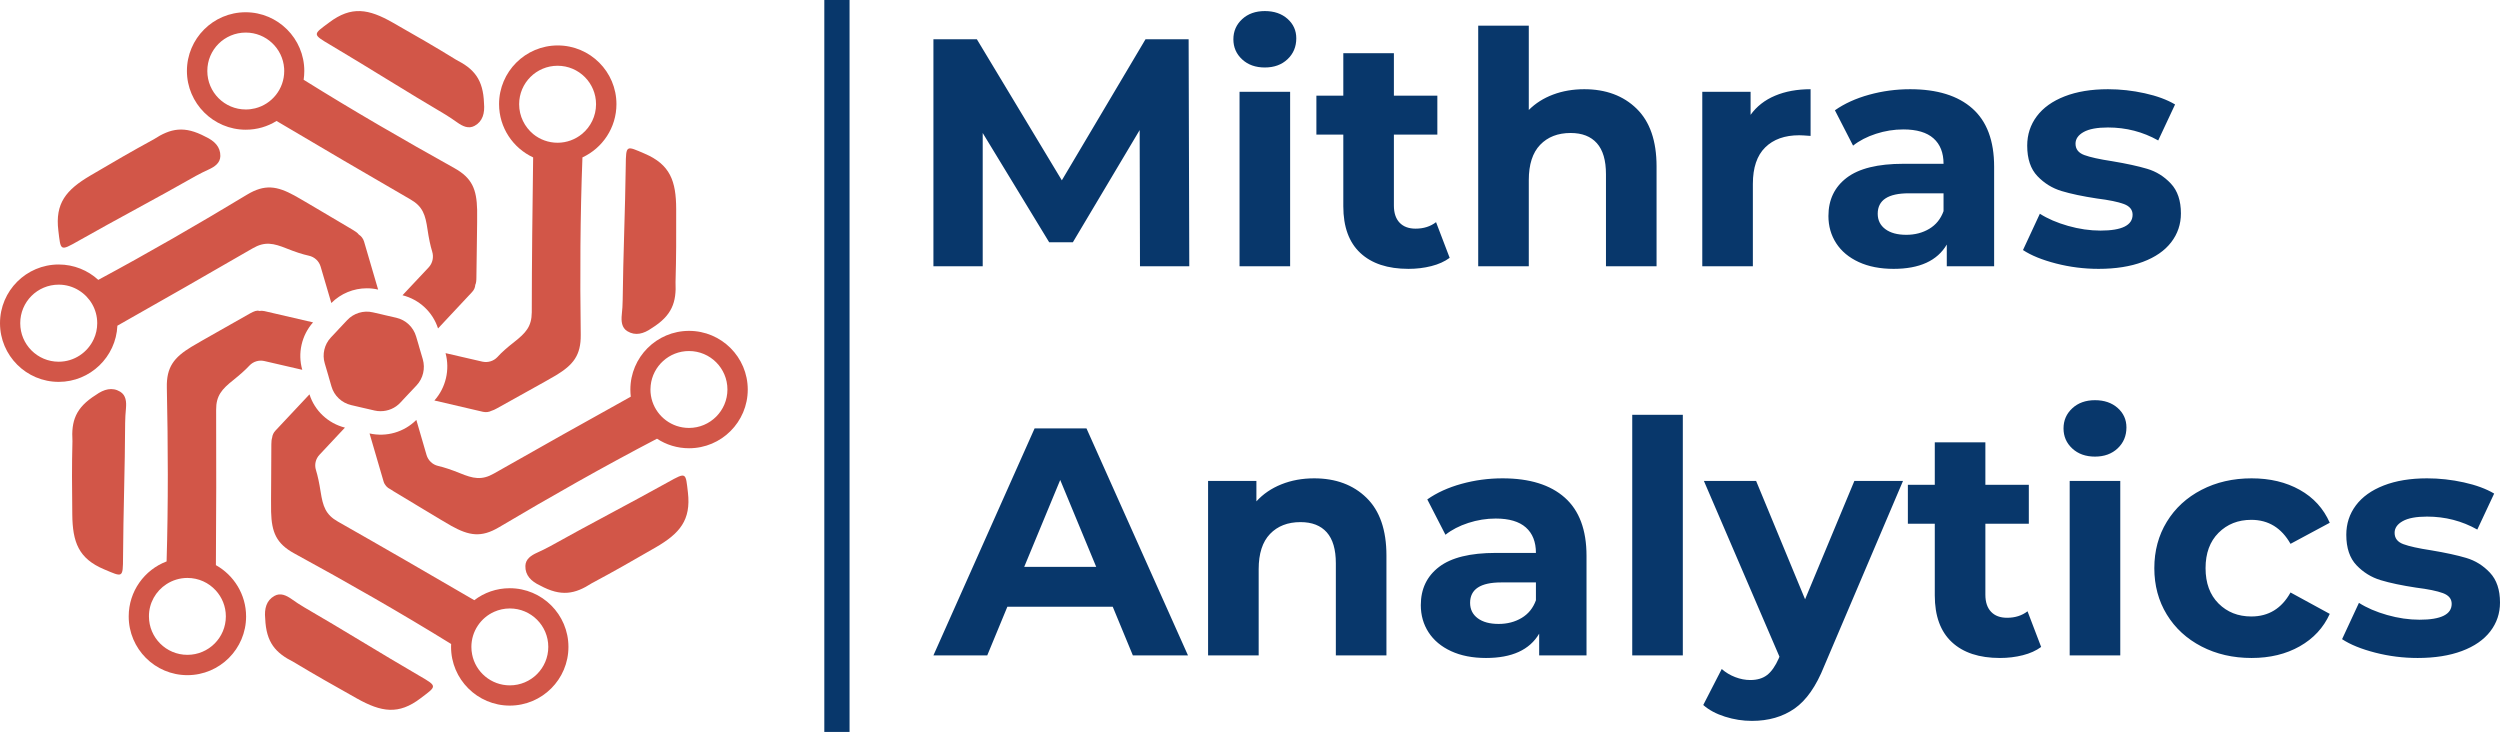 <?xml version="1.0" encoding="utf-8"?>
<svg viewBox="532.547 381.442 464.905 136.116" width="5000" height="1463.909" xmlns="http://www.w3.org/2000/svg" xmlns:xlink="http://www.w3.org/1999/xlink" preserveAspectRatio="none"><defs></defs><style>.aD6z1nYkhcolor {fill:#08376B;fill-opacity:1;}.aIptOCySncolors-0 {fill:#D25648;fill-opacity:1;}.atBXipXk0bfillColor {fill:#08376B;fill-opacity:1;}.atBXipXk0bstrokeColor-str {stroke:#08376B;stroke-opacity:1;}.icon3-str {stroke:#FFAE78;stroke-opacity:1;}</style><g opacity="1" transform="rotate(0 532.547 383.5)">
<svg width="139.053" height="129.942" x="532.547" y="383.5" version="1.1" preserveAspectRatio="none" viewBox="37.6 68.386 923.7 863.179">
  <g transform="matrix(-1 0 0 -1 998.9 999.95)" class="aIptOCySncolors-0"><g><g><path d="M633.7,181.2c1.2,12.1-1.4,22.3-11.4,27.9c-7.4,4.2-14.7,0.7-21.5-4.1c-4.9-3.4-9.8-6.8-15-9.8    c-47.5-27.5-95.2-57.3-142.6-84.8c-22.8-13.2-21.4-12.6-1.5-27.7c27.2-20.8,48.5-17.2,78.7-0.3c29.6,16.6,51.7,29.1,78.3,45.1    C620.9,138.7,632.5,151.4,633.7,181.2z"></path></g><g><path d="M842.8,457.4c-9.9,7.1-20.1,9.9-29.9,4c-7.3-4.4-7.9-12.5-7.2-20.7c0.5-6,1-11.9,1-17.9    c0.2-54.9,2.3-111.1,2.6-165.8c0.1-26.3,0.3-24.8,23.3-15.1c31.6,13.3,39.1,33.5,39.4,68.1c0.4,33.9,0.6,59.3-0.2,90.3    C873.3,425.2,868.1,441.5,842.8,457.4z"></path></g><g><path d="M707.4,776.3c-11-5.1-18.5-12.5-18.3-23.9c0.2-8.5,6.9-13.1,14.3-16.5c5.4-2.5,10.8-5.1,16-8    c47.7-27.2,97.5-53.3,145.1-80.3c22.9-13,21.7-12.1,24.7,12.6c4.2,34-9.6,50.5-39.4,68.1c-29.2,17.2-51.2,30-78.4,44.8    C750.5,786.7,733.7,790.3,707.4,776.3z"></path></g><g><path d="M363.4,817.6c-1.1-12.1,1.6-22.3,11.6-27.8c7.5-4.1,14.7-0.6,21.5,4.2c4.9,3.5,9.8,6.8,14.9,9.9    c47.3,27.8,94.8,58,141.9,85.9c22.7,13.4,21.3,12.8,1.3,27.7c-27.4,20.6-48.6,16.9-78.7-0.3c-29.5-16.8-51.5-29.4-77.9-45.7    C375.9,860.2,364.4,847.4,363.4,817.6z"></path></g><g><path d="M156.3,539.8c9.9-7,20.1-9.7,29.9-3.8c7.3,4.4,7.8,12.5,7,20.7c-0.6,6-1.1,11.9-1.1,17.9    c-0.6,54.9-3.1,111.1-3.8,165.8c-0.3,26.3-0.5,24.8-23.4,15c-31.5-13.5-38.8-33.8-38.9-68.4c-0.1-33.9-0.1-59.3,0.8-90.3    C125.6,571.9,131,555.5,156.3,539.8z"></path></g><g><path d="M294.2,222c11,5.1,18.4,12.6,18.1,24.1c-0.2,8.5-7,13-14.5,16.4c-5.4,2.5-10.8,5-16,7.9    c-47.9,26.8-97.9,52.6-145.7,79.2c-23,12.8-21.7,11.9-24.6-12.8c-3.9-34,10-50.5,39.9-67.8c29.4-17,51.4-29.6,78.8-44.2    C251.1,211.3,268,207.8,294.2,222z"></path></g><g><path d="M729.8,111.2c-40,0-72.5,32.5-72.5,72.5c0,27.2,15.1,51,37.3,63.4c-0.4,64-0.6,127.9-0.3,191.9    c0.1,17.5-7.1,25.5-21.2,36.7c-8.2,6.6-14.8,12.4-20,18c-4.7,5-11.8,7.1-18.5,5.5l-46.7-10.8c5.9,20.4,0.8,42.7-13.3,58.6l60,13.9    c2.2,0.5,4.3,0.5,6.4,0.2c2.8,1.1,6.7-0.4,11.5-3.1c14.7-8.5,62.9-35.4,72.5-41.3c21.3-13,30.8-24.9,30.2-50.3    c-1.5-71.5-1.8-143.2,0.3-214.7c27.4-10.4,46.8-36.9,46.8-67.8C802.4,143.7,769.8,111.2,729.8,111.2z M755.7,223.6    c-7.4,4.8-16.3,7.7-25.9,7.7c-13.9,0-26.3-5.9-35-15.4c-7.8-8.5-12.5-19.8-12.5-32.1c0-26.3,21.3-47.5,47.5-47.5    c26.3,0,47.5,21.3,47.5,47.5C777.4,200.4,768.8,215.1,755.7,223.6z"></path></g><g><path d="M552.6,528.3l-8.1,8.6l-1.9,2.1l-10.1,10.7c-8.1,8.7-20.3,12.4-31.8,9.7l-11.8-2.7l-2-0.5l-15.2-3.5    c-11.7-2.7-21-11.5-24.4-23l-3.2-10.8l-0.6-2.2l-4.5-15.3c-3.2-11.3-0.4-23.5,7.6-32.1l8.1-8.6l1.9-2l10.2-10.9    c6.3-6.8,15.2-10.5,24.3-10.5c2.5,0,5,0.2,7.4,0.8l11.7,2.7l2.2,0.5l15,3.5c11.7,2.7,21.1,11.5,24.4,23l3.2,11l0.6,2.2l4.5,15.3    C563.5,507.5,560.6,519.8,552.6,528.3z"></path></g></g><path d="M888.8,473.5c-38.9,0-70.8,30.8-72.5,69.4c-55.8,31.6-111.5,63.3-167,95.5c-15.1,8.8-25.6,6.5-42.3-0.2  c-10.5-4.2-19.3-7.1-27.1-8.8c-7.1-1.5-12.7-6.7-14.7-13.6L552,570.9c-11.7,11.8-27.6,18.2-43.9,18.2c-4.6,0-9.4-0.5-13.9-1.6  l17.4,59.4c1.1,3.7,3.5,6.7,6.5,8.6c1.4,2,4,3.8,7.4,5.8c14.7,8.6,62,36.9,71.9,42.3c21.9,12,36.9,14.3,58.7,1.2  c60.4-36.5,121.6-71.9,183.8-105.3c12.9,11.8,30.1,19,48.9,19c40,0,72.5-32.5,72.5-72.5S928.8,473.5,888.8,473.5z M888.8,593.6  c-9.2,0-17.8-2.6-25.1-7.2c-13.5-8.4-22.5-23.3-22.5-40.4c0-7,1.5-13.7,4.3-19.7c7.5-16.4,24.1-27.9,43.3-27.9  c26.3,0,47.5,21.3,47.5,47.5C936.4,572.3,915.1,593.6,888.8,593.6z"></path><path d="M657.7,785c-13.9,0-26.9,3.9-38,10.8c-55-32.6-110.2-65-165.6-97c-15.1-8.7-18.3-19-20.9-36.9  c-1.6-11-3.5-20-5.8-27.5c-2.1-6.8-0.5-14.2,4.3-19.4l32.4-34.5c-20.7-5.2-37.4-20.7-43.9-41l-42,44.9c-2.4,2.5-3.8,5.6-4,8.8v0.1  c-1.1,2.2-1.4,5.4-1.4,9.3c-0.1,17-1.2,72.2-0.9,83.5c0.6,25,6,39.2,28.2,51.5c62.8,35,125.1,71,186.1,109.1  c-0.5,3.6-0.8,7.2-0.8,10.9c0,40,32.6,72.5,72.5,72.5c40,0,72.5-32.5,72.5-72.5S697.7,785,657.7,785z M657.7,905  c-25.1,0-45.7-19.5-47.4-44.2c-0.1-1.1-0.1-2.2-0.1-3.3c0-22.3,15.3-41,36-46.1c3.7-0.9,7.5-1.4,11.5-1.4  c26.3,0,47.5,21.3,47.5,47.5C705.3,883.8,684,905,657.7,905z"></path><path d="M424.7,450.5l-60.1-14c-3.7-0.8-7.4-0.3-10.5,1.3c-1.9,0.5-4.2,1.6-6.7,3c-14.8,8.4-63.2,34.9-72.9,40.8  c-21.3,12.9-30.9,24.7-30.6,50.1c1,73,0.7,146.1-2.1,219.1c-24.8,11.5-42,36.7-42,65.8c0,40,32.5,72.5,72.5,72.5  s72.5-32.5,72.5-72.5c0-29.1-17.3-54.3-42.1-65.8c0.9-63.8,1.6-127.6,1.7-191.4c0.1-17.5,7.4-25.4,21.5-36.5  c8.7-6.8,15.7-12.9,21-18.8c4.7-5,11.8-7.1,18.5-5.6l45.5,10.5C405.4,488.6,410.5,466.3,424.7,450.5z M320,816.5  c0,26.3-21.3,47.5-47.5,47.5c-26.3,0-47.5-21.3-47.5-47.5c0-14.8,6.8-28.1,17.4-36.8c8.2-6.7,18.7-10.8,30.1-10.8  c11.4,0,21.9,4,30.1,10.7C313.2,788.4,320,801.7,320,816.5z"></path><path d="M487.5,350.6c-1.3-4.5-4.6-8-8.5-9.8h-0.1c-1.1-0.8-2.3-1.6-3.7-2.4c-14.6-8.7-61.7-37.4-71.6-42.9  c-21.9-12.1-36.8-14.6-58.7-1.6c-64.1,38-129.1,74.9-195.2,109.4c-11.4-7.5-25-11.8-39.6-11.8c-40,0-72.5,32.5-72.5,72.5  s32.5,72.5,72.5,72.5s72.5-32.5,72.5-72.5c0-3-0.2-5.9-0.5-8.8c56.5-31.4,112.8-62.9,169-94.9c15.2-8.7,25.7-6.3,42.3,0.5  c10.4,4.2,19.1,7.1,26.8,8.9c6.9,1.6,12.2,6.8,14.2,13.5l12.6,43.3c15.1-15.1,36.9-21.4,57.8-16.7L487.5,350.6z M110.2,511.6  c-26.3,0-47.5-21.3-47.5-47.5s21.3-47.5,47.5-47.5c5.3,0,10.5,0.9,15.3,2.5h0c18.8,6.4,32.3,24.1,32.3,45c0,1.7-0.1,3.3-0.3,5  C155,493,134.7,511.6,110.2,511.6z"></path><path d="M626.4,312.9c-0.7-25-6.3-39.1-28.6-51.3c-65.4-35.7-130.4-72.7-193.8-111.9c0.1-1.2,0.1-2.4,0.1-3.6  c0-40-32.6-72.5-72.5-72.5c-40,0-72.5,32.5-72.5,72.5s32.5,72.5,72.5,72.5c16.5,0,31.7-5.5,43.8-14.8c56,32.6,112.1,65.1,168.5,97.1  c15.2,8.6,18.5,18.9,21.3,36.7c1.7,10.8,3.5,19.5,5.8,27c2.1,6.7,0.4,13.9-4.5,19l-31.3,33.4c20.7,5.2,37.4,20.8,43.8,41.1  l42.1-44.9c2.3-2.5,3.6-5.3,4-8.4v-0.1c0.7-2.2,1-5,1-8.3C626,379.4,626.7,324.2,626.4,312.9z M350.8,189.5  c-5.9,2.6-12.4,4.1-19.3,4.1c-26.3,0-47.5-21.3-47.5-47.5c0-26.3,21.3-47.5,47.5-47.5c23.1,0,42.4,16.5,46.6,38.3  c0.6,3,0.9,6.1,0.9,9.2C379,165.4,367.4,182.1,350.8,189.5z"></path></g>
</svg>
</g><g opacity="1" transform="rotate(0 706.128 383.5)">
<svg width="291.324" height="132" x="706.128" y="383.5" version="1.1" preserveAspectRatio="none" viewBox="-0.36 -31.48 193.24 87.56">
  <g transform="matrix(1 0 0 1 0 0)" class="aD6z1nYkhcolor"><path id="id-D6z1nYkh" d="M31.20 0L25.12 0L25.08-16.80L16.84-2.96L13.92-2.96L5.72-16.44L5.72 0L-0.36 0L-0.36-28L5-28L15.48-10.60L25.80-28L31.12-28L31.20 0Z M37.40 0L37.40-21.52L43.64-21.52L43.64 0L37.40 0ZM40.52-24.52Q38.80-24.52 37.72-25.52Q36.64-26.52 36.64-28L36.64-28Q36.64-29.48 37.72-30.48Q38.80-31.48 40.52-31.48L40.52-31.48Q42.24-31.48 43.32-30.52Q44.40-29.56 44.40-28.12L44.40-28.12Q44.40-26.56 43.32-25.54Q42.24-24.52 40.52-24.52L40.52-24.52Z M61.64-5.44L63.32-1.04Q62.40-0.36 61.06-0.02Q59.72 0.32 58.24 0.32L58.24 0.32Q54.40 0.32 52.30-1.64Q50.20-3.60 50.20-7.40L50.20-7.40L50.20-16.24L46.88-16.24L46.88-21.04L50.20-21.04L50.20-26.28L56.44-26.28L56.44-21.04L61.80-21.04L61.80-16.24L56.44-16.24L56.44-7.48Q56.44-6.12 57.14-5.38Q57.84-4.64 59.12-4.64L59.12-4.64Q60.60-4.64 61.64-5.44L61.64-5.44Z M79.92-21.84Q83.92-21.84 86.38-19.44Q88.84-17.04 88.84-12.32L88.84-12.32L88.84 0L82.60 0L82.60-11.36Q82.60-13.92 81.48-15.18Q80.36-16.44 78.24-16.44L78.24-16.44Q75.88-16.44 74.48-14.98Q73.08-13.52 73.08-10.64L73.08-10.64L73.08 0L66.84 0L66.84-29.68L73.08-29.68L73.08-19.28Q74.32-20.52 76.08-21.18Q77.84-21.84 79.92-21.84L79.92-21.84Z M100.44-18.68Q101.56-20.24 103.46-21.04Q105.36-21.84 107.84-21.84L107.84-21.84L107.84-16.08Q106.80-16.16 106.44-16.16L106.44-16.16Q103.76-16.16 102.24-14.66Q100.72-13.16 100.72-10.16L100.72-10.16L100.72 0L94.48 0L94.48-21.52L100.44-21.52L100.44-18.68Z M120.12-21.84Q125.12-21.84 127.80-19.46Q130.48-17.08 130.48-12.28L130.48-12.28L130.48 0L124.64 0L124.64-2.68Q122.88 0.32 118.08 0.32L118.08 0.32Q115.60 0.32 113.78-0.52Q111.96-1.36 111.00-2.84Q110.04-4.32 110.04-6.20L110.04-6.20Q110.04-9.20 112.30-10.92Q114.56-12.64 119.28-12.64L119.28-12.64L124.24-12.64Q124.24-14.68 123.00-15.78Q121.76-16.88 119.28-16.88L119.28-16.88Q117.56-16.88 115.90-16.34Q114.24-15.80 113.08-14.88L113.08-14.88L110.84-19.24Q112.60-20.48 115.06-21.16Q117.52-21.84 120.12-21.84L120.12-21.84ZM119.64-3.88Q121.24-3.88 122.48-4.62Q123.72-5.36 124.24-6.80L124.24-6.80L124.24-9L119.96-9Q116.12-9 116.12-6.48L116.12-6.48Q116.12-5.28 117.06-4.58Q118.00-3.88 119.64-3.88L119.64-3.88Z M143.36 0.32Q140.68 0.32 138.12-0.34Q135.56-1 134.04-2L134.04-2L136.12-6.48Q137.56-5.56 139.60-4.98Q141.64-4.40 143.60-4.40L143.60-4.40Q147.56-4.40 147.56-6.36L147.56-6.36Q147.56-7.28 146.48-7.68Q145.40-8.08 143.16-8.36L143.16-8.36Q140.52-8.76 138.80-9.28Q137.08-9.80 135.82-11.12Q134.56-12.44 134.56-14.88L134.56-14.88Q134.56-16.92 135.74-18.50Q136.92-20.08 139.18-20.96Q141.44-21.84 144.52-21.84L144.52-21.84Q146.80-21.84 149.06-21.34Q151.32-20.84 152.80-19.96L152.80-19.96L150.72-15.52Q147.88-17.12 144.52-17.12L144.52-17.12Q142.52-17.12 141.52-16.56Q140.52-16 140.52-15.12L140.52-15.12Q140.52-14.12 141.60-13.72Q142.68-13.32 145.04-12.96L145.04-12.96Q147.68-12.52 149.36-12.02Q151.04-11.52 152.28-10.20Q153.52-8.88 153.52-6.52L153.52-6.52Q153.52-4.52 152.32-2.96Q151.12-1.40 148.82-0.54Q146.52 0.32 143.36 0.32L143.36 0.32Z M24.24 48L21.76 42L8.76 42L6.28 48L-0.36 48L12.12 20L18.52 20L31.04 48L24.24 48ZM10.84 37.08L19.72 37.08L15.28 26.36L10.84 37.08Z M46.60 26.16Q50.60 26.16 53.06 28.56Q55.52 30.96 55.52 35.68L55.52 35.68L55.52 48L49.28 48L49.28 36.64Q49.28 34.08 48.16 32.82Q47.04 31.56 44.92 31.56L44.92 31.56Q42.56 31.56 41.16 33.02Q39.76 34.48 39.76 37.36L39.76 37.36L39.76 48L33.52 48L33.52 26.48L39.48 26.48L39.48 29Q40.72 27.64 42.56 26.90Q44.40 26.16 46.60 26.16L46.60 26.16Z M69.84 26.16Q74.84 26.16 77.52 28.54Q80.20 30.92 80.20 35.72L80.20 35.72L80.20 48L74.36 48L74.36 45.32Q72.60 48.32 67.80 48.32L67.80 48.32Q65.32 48.32 63.50 47.48Q61.68 46.64 60.72 45.16Q59.76 43.68 59.76 41.80L59.76 41.80Q59.76 38.80 62.02 37.08Q64.28 35.36 69 35.36L69 35.36L73.96 35.36Q73.96 33.32 72.72 32.22Q71.48 31.12 69 31.12L69 31.12Q67.28 31.12 65.62 31.66Q63.96 32.20 62.80 33.12L62.80 33.12L60.56 28.76Q62.32 27.52 64.78 26.84Q67.24 26.16 69.84 26.16L69.84 26.16ZM69.36 44.12Q70.96 44.12 72.20 43.38Q73.44 42.64 73.96 41.20L73.96 41.20L73.96 39L69.68 39Q65.84 39 65.84 41.52L65.84 41.52Q65.84 42.72 66.78 43.42Q67.72 44.12 69.36 44.12L69.36 44.12Z M85.84 48L85.84 18.32L92.08 18.32L92.08 48L85.84 48Z M113.24 26.48L119.24 26.48L109.52 49.32Q108.04 53.04 105.86 54.56Q103.68 56.08 100.60 56.08L100.60 56.08Q98.92 56.08 97.28 55.56Q95.64 55.04 94.60 54.12L94.60 54.12L96.88 49.68Q97.60 50.32 98.54 50.68Q99.48 51.04 100.40 51.04L100.40 51.04Q101.68 51.04 102.48 50.42Q103.28 49.80 103.92 48.36L103.92 48.36L104.00 48.16L94.68 26.48L101.12 26.48L107.16 41.08L113.24 26.48Z M134.60 42.56L136.28 46.96Q135.36 47.64 134.02 47.98Q132.68 48.32 131.20 48.32L131.20 48.32Q127.36 48.32 125.26 46.36Q123.16 44.40 123.16 40.60L123.16 40.60L123.16 31.76L119.84 31.76L119.84 26.96L123.16 26.96L123.16 21.72L129.40 21.72L129.40 26.96L134.76 26.96L134.76 31.76L129.40 31.76L129.40 40.52Q129.40 41.88 130.10 42.62Q130.80 43.36 132.08 43.36L132.08 43.36Q133.56 43.36 134.60 42.56L134.60 42.56Z M139.80 48L139.80 26.48L146.04 26.48L146.04 48L139.80 48ZM142.92 23.48Q141.20 23.48 140.12 22.48Q139.04 21.48 139.04 20L139.04 20Q139.04 18.52 140.12 17.52Q141.20 16.52 142.92 16.52L142.92 16.52Q144.64 16.52 145.72 17.48Q146.80 18.44 146.80 19.88L146.80 19.88Q146.80 21.44 145.72 22.46Q144.64 23.48 142.92 23.48L142.92 23.48Z M162.24 48.32Q158.80 48.32 156.06 46.90Q153.32 45.48 151.78 42.96Q150.24 40.44 150.24 37.24L150.24 37.24Q150.24 34.04 151.78 31.52Q153.32 29 156.06 27.58Q158.80 26.16 162.24 26.16L162.24 26.16Q165.64 26.16 168.18 27.58Q170.72 29 171.88 31.64L171.88 31.64L167.04 34.24Q165.36 31.28 162.20 31.28L162.20 31.28Q159.76 31.28 158.16 32.88Q156.56 34.48 156.56 37.24L156.56 37.24Q156.56 40 158.16 41.60Q159.76 43.20 162.20 43.20L162.20 43.20Q165.40 43.20 167.04 40.24L167.04 40.24L171.88 42.88Q170.72 45.44 168.18 46.88Q165.64 48.32 162.24 48.32L162.24 48.32Z M182.72 48.32Q180.04 48.32 177.48 47.66Q174.92 47 173.40 46L173.40 46L175.48 41.52Q176.92 42.44 178.96 43.02Q181.00 43.60 182.96 43.60L182.96 43.60Q186.92 43.60 186.92 41.64L186.92 41.64Q186.92 40.72 185.84 40.32Q184.76 39.92 182.52 39.64L182.52 39.64Q179.88 39.24 178.16 38.72Q176.44 38.20 175.18 36.88Q173.92 35.56 173.92 33.12L173.92 33.12Q173.92 31.08 175.10 29.50Q176.28 27.92 178.54 27.04Q180.80 26.16 183.88 26.16L183.88 26.16Q186.16 26.16 188.42 26.66Q190.68 27.16 192.16 28.04L192.16 28.04L190.08 32.48Q187.24 30.88 183.88 30.88L183.88 30.88Q181.88 30.88 180.88 31.44Q179.88 32 179.88 32.88L179.88 32.88Q179.88 33.88 180.96 34.28Q182.04 34.68 184.40 35.04L184.40 35.04Q187.04 35.48 188.72 35.98Q190.40 36.48 191.64 37.80Q192.88 39.12 192.88 41.48L192.88 41.48Q192.88 43.48 191.68 45.04Q190.48 46.60 188.18 47.46Q185.88 48.32 182.72 48.32L182.72 48.32Z"/></g>
</svg>
</g><g opacity="1" transform="rotate(0 685.838 381.442)">
<svg width="4.694" height="136.116" x="685.838" y="381.442" version="1.1" preserveAspectRatio="none" viewBox="0 0 4.694 136.116">
  <rect x="0" y="0" width="4.694" height="136.116" class="atBXipXk0bfillColor atBXipXk0bstrokeColor-str" style="stroke-width:0;" rx="0px" ry="0px" />
</svg>
</g></svg>
